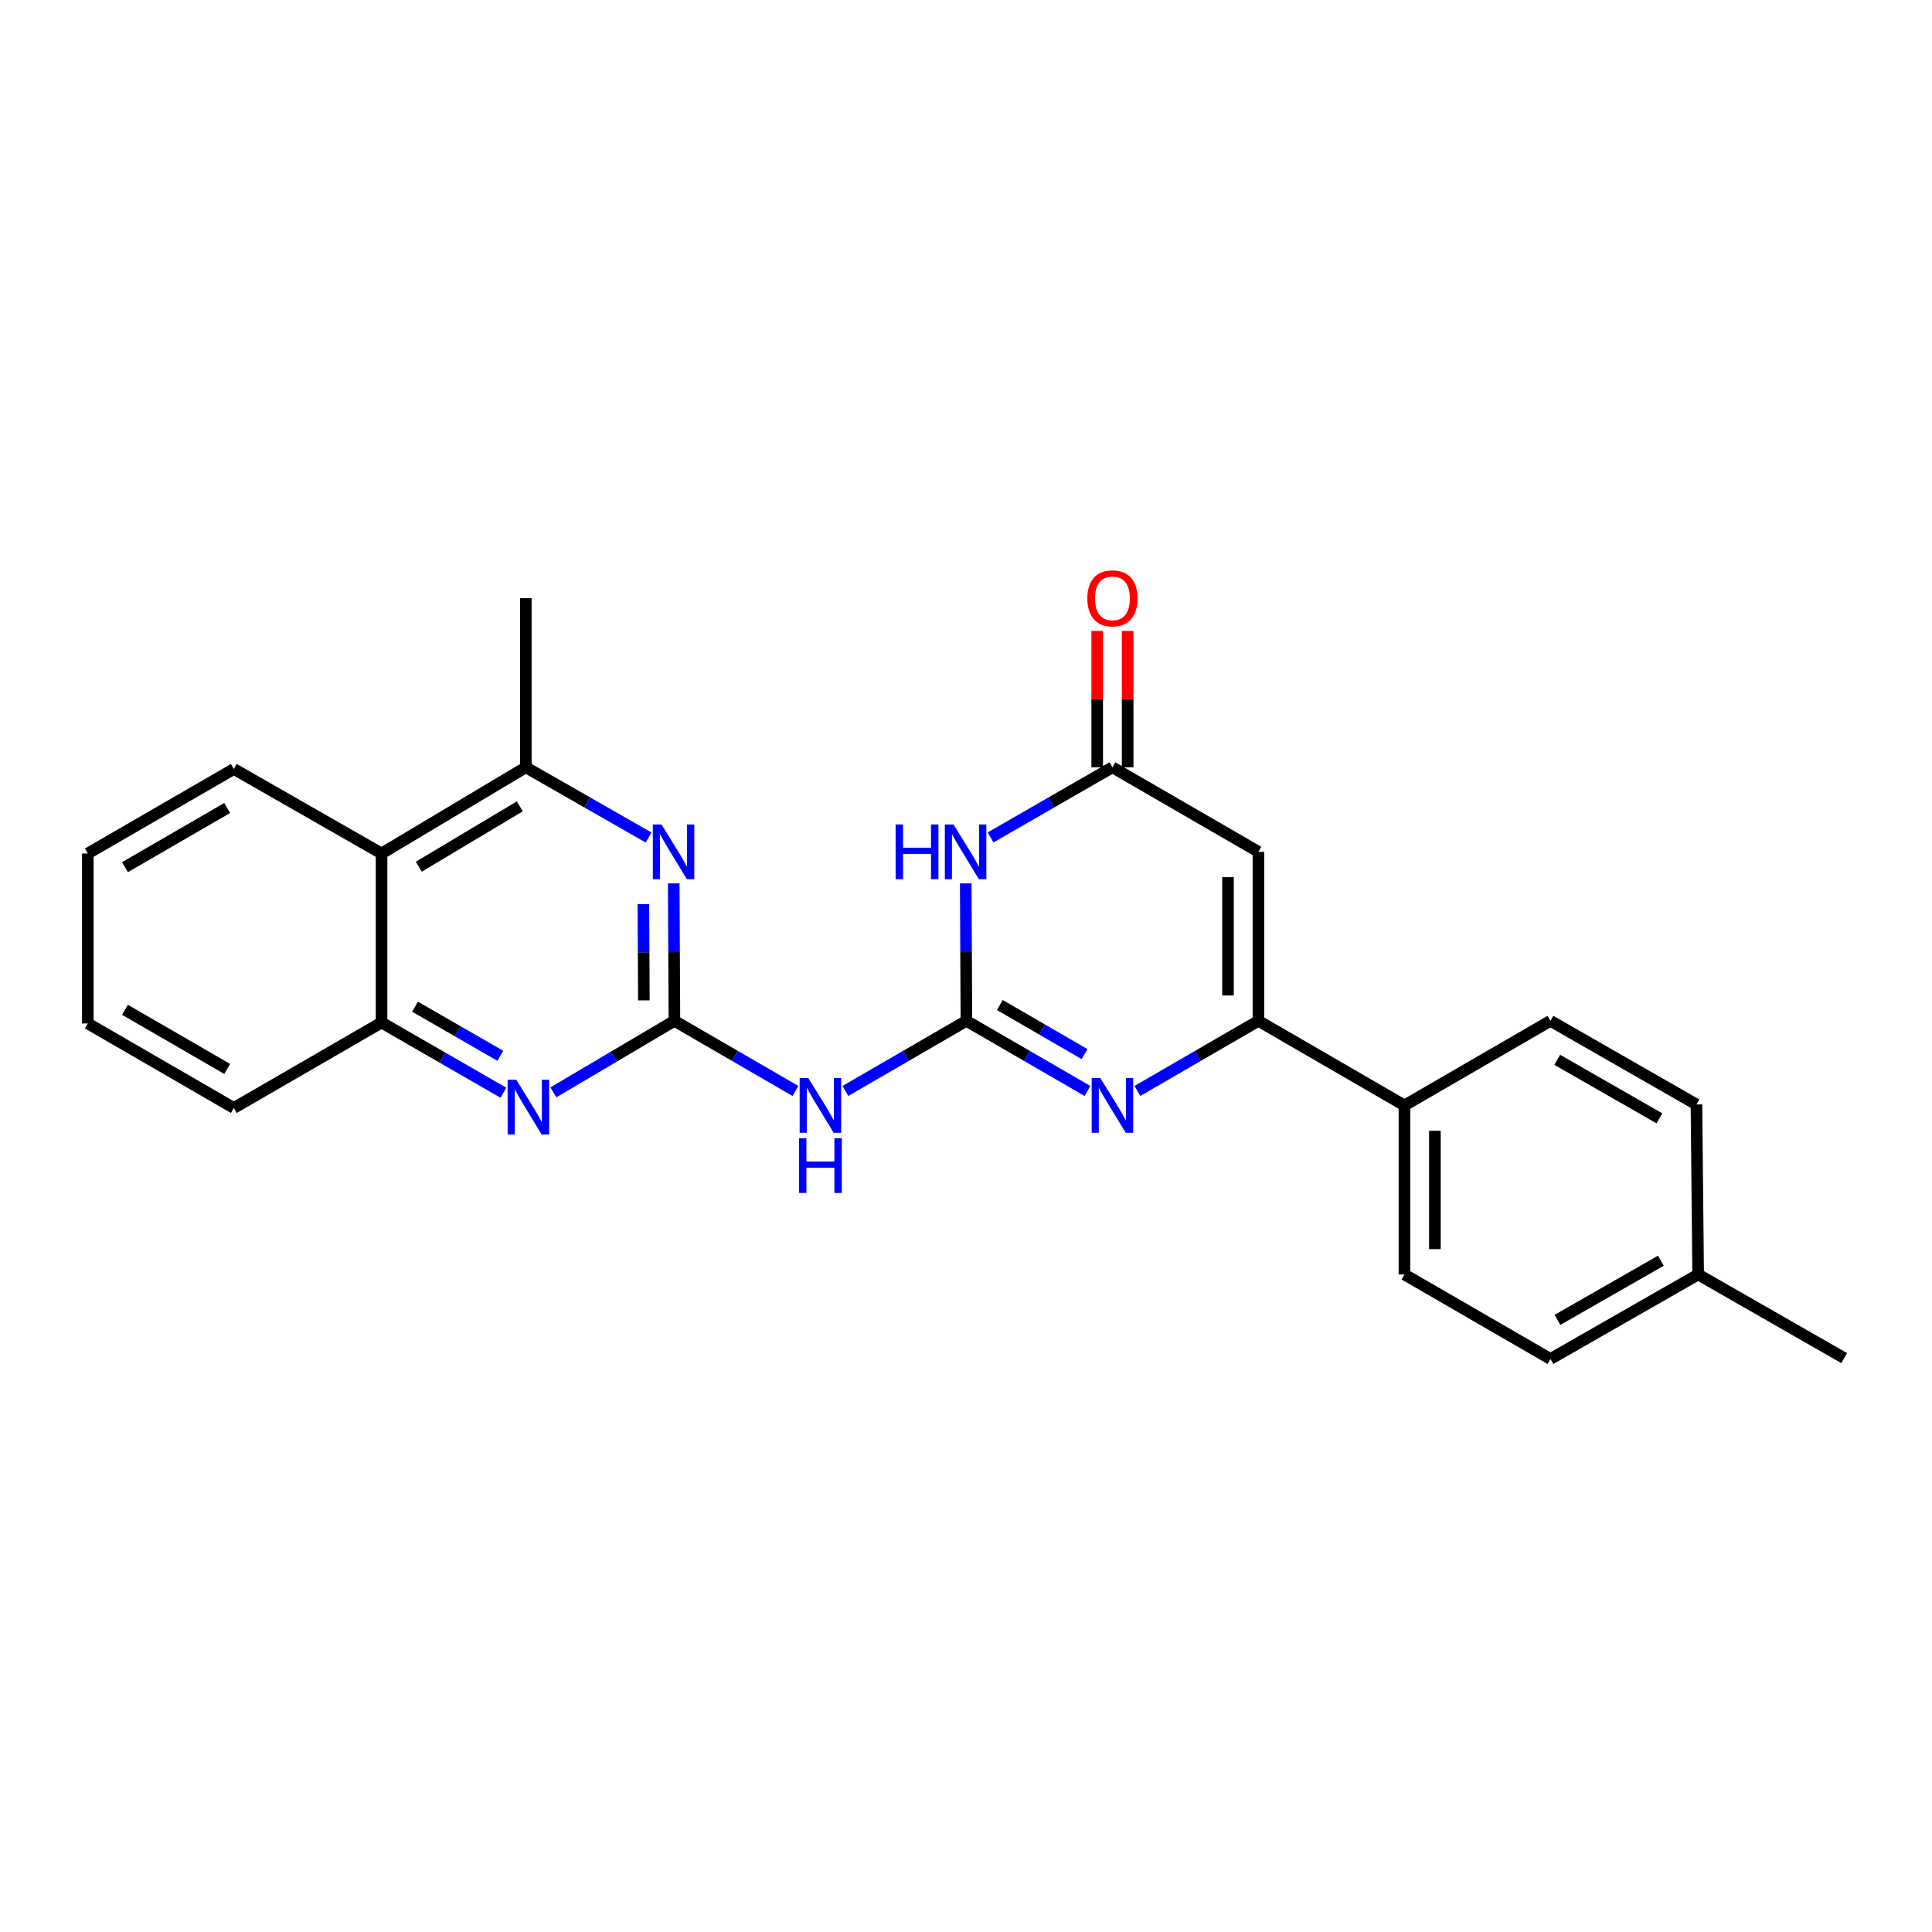 <?xml version='1.0' encoding='iso-8859-1'?>
<svg version='1.1' baseProfile='full'
              xmlns='http://www.w3.org/2000/svg'
                      xmlns:rdkit='http://www.rdkit.org/xml'
                      xmlns:xlink='http://www.w3.org/1999/xlink'
                  xml:space='preserve'
width='1000px' height='1000px' viewBox='0 0 1000 1000'>
<!-- END OF HEADER -->
<rect style='opacity:1.0;fill:#FFFFFF;stroke:none' width='1000' height='1000' x='0' y='0'> </rect>
<path class='bond-0' d='M 500.21,528.386 L 531.54,546.533' style='fill:none;fill-rule:evenodd;stroke:#000000;stroke-width:6px;stroke-linecap:butt;stroke-linejoin:miter;stroke-opacity:1' />
<path class='bond-0' d='M 531.54,546.533 L 562.87,564.68' style='fill:none;fill-rule:evenodd;stroke:#0000FF;stroke-width:6px;stroke-linecap:butt;stroke-linejoin:miter;stroke-opacity:1' />
<path class='bond-0' d='M 517.507,520.195 L 539.438,532.898' style='fill:none;fill-rule:evenodd;stroke:#000000;stroke-width:6px;stroke-linecap:butt;stroke-linejoin:miter;stroke-opacity:1' />
<path class='bond-0' d='M 539.438,532.898 L 561.369,545.601' style='fill:none;fill-rule:evenodd;stroke:#0000FF;stroke-width:6px;stroke-linecap:butt;stroke-linejoin:miter;stroke-opacity:1' />
<path class='bond-2' d='M 500.21,528.386 L 500.039,492.815' style='fill:none;fill-rule:evenodd;stroke:#000000;stroke-width:6px;stroke-linecap:butt;stroke-linejoin:miter;stroke-opacity:1' />
<path class='bond-2' d='M 500.039,492.815 L 499.868,457.243' style='fill:none;fill-rule:evenodd;stroke:#0000FF;stroke-width:6px;stroke-linecap:butt;stroke-linejoin:miter;stroke-opacity:1' />
<path class='bond-5' d='M 500.21,528.386 L 468.889,546.532' style='fill:none;fill-rule:evenodd;stroke:#000000;stroke-width:6px;stroke-linecap:butt;stroke-linejoin:miter;stroke-opacity:1' />
<path class='bond-5' d='M 468.889,546.532 L 437.567,564.679' style='fill:none;fill-rule:evenodd;stroke:#0000FF;stroke-width:6px;stroke-linecap:butt;stroke-linejoin:miter;stroke-opacity:1' />
<path class='bond-3' d='M 588.717,564.679 L 620.039,546.532' style='fill:none;fill-rule:evenodd;stroke:#0000FF;stroke-width:6px;stroke-linecap:butt;stroke-linejoin:miter;stroke-opacity:1' />
<path class='bond-3' d='M 620.039,546.532 L 651.36,528.386' style='fill:none;fill-rule:evenodd;stroke:#000000;stroke-width:6px;stroke-linecap:butt;stroke-linejoin:miter;stroke-opacity:1' />
<path class='bond-1' d='M 349.077,528.386 L 380.399,546.532' style='fill:none;fill-rule:evenodd;stroke:#000000;stroke-width:6px;stroke-linecap:butt;stroke-linejoin:miter;stroke-opacity:1' />
<path class='bond-1' d='M 380.399,546.532 L 411.72,564.679' style='fill:none;fill-rule:evenodd;stroke:#0000FF;stroke-width:6px;stroke-linecap:butt;stroke-linejoin:miter;stroke-opacity:1' />
<path class='bond-7' d='M 349.077,528.386 L 348.899,492.815' style='fill:none;fill-rule:evenodd;stroke:#000000;stroke-width:6px;stroke-linecap:butt;stroke-linejoin:miter;stroke-opacity:1' />
<path class='bond-7' d='M 348.899,492.815 L 348.721,457.243' style='fill:none;fill-rule:evenodd;stroke:#0000FF;stroke-width:6px;stroke-linecap:butt;stroke-linejoin:miter;stroke-opacity:1' />
<path class='bond-7' d='M 333.266,517.793 L 333.142,492.894' style='fill:none;fill-rule:evenodd;stroke:#000000;stroke-width:6px;stroke-linecap:butt;stroke-linejoin:miter;stroke-opacity:1' />
<path class='bond-7' d='M 333.142,492.894 L 333.017,467.994' style='fill:none;fill-rule:evenodd;stroke:#0000FF;stroke-width:6px;stroke-linecap:butt;stroke-linejoin:miter;stroke-opacity:1' />
<path class='bond-8' d='M 349.077,528.386 L 317.753,546.893' style='fill:none;fill-rule:evenodd;stroke:#000000;stroke-width:6px;stroke-linecap:butt;stroke-linejoin:miter;stroke-opacity:1' />
<path class='bond-8' d='M 317.753,546.893 L 286.428,565.399' style='fill:none;fill-rule:evenodd;stroke:#0000FF;stroke-width:6px;stroke-linecap:butt;stroke-linejoin:miter;stroke-opacity:1' />
<path class='bond-6' d='M 512.722,433.453 L 544.258,415.302' style='fill:none;fill-rule:evenodd;stroke:#0000FF;stroke-width:6px;stroke-linecap:butt;stroke-linejoin:miter;stroke-opacity:1' />
<path class='bond-6' d='M 544.258,415.302 L 575.794,397.151' style='fill:none;fill-rule:evenodd;stroke:#000000;stroke-width:6px;stroke-linecap:butt;stroke-linejoin:miter;stroke-opacity:1' />
<path class='bond-12' d='M 651.36,528.386 L 726.944,572.166' style='fill:none;fill-rule:evenodd;stroke:#000000;stroke-width:6px;stroke-linecap:butt;stroke-linejoin:miter;stroke-opacity:1' />
<path class='bond-25' d='M 651.36,528.386 L 651.36,440.896' style='fill:none;fill-rule:evenodd;stroke:#000000;stroke-width:6px;stroke-linecap:butt;stroke-linejoin:miter;stroke-opacity:1' />
<path class='bond-25' d='M 635.603,515.262 L 635.603,454.02' style='fill:none;fill-rule:evenodd;stroke:#000000;stroke-width:6px;stroke-linecap:butt;stroke-linejoin:miter;stroke-opacity:1' />
<path class='bond-4' d='M 651.36,440.896 L 575.794,397.151' style='fill:none;fill-rule:evenodd;stroke:#000000;stroke-width:6px;stroke-linecap:butt;stroke-linejoin:miter;stroke-opacity:1' />
<path class='bond-13' d='M 583.673,397.151 L 583.673,361.859' style='fill:none;fill-rule:evenodd;stroke:#000000;stroke-width:6px;stroke-linecap:butt;stroke-linejoin:miter;stroke-opacity:1' />
<path class='bond-13' d='M 583.673,361.859 L 583.673,326.566' style='fill:none;fill-rule:evenodd;stroke:#FF0000;stroke-width:6px;stroke-linecap:butt;stroke-linejoin:miter;stroke-opacity:1' />
<path class='bond-13' d='M 567.915,397.151 L 567.915,361.859' style='fill:none;fill-rule:evenodd;stroke:#000000;stroke-width:6px;stroke-linecap:butt;stroke-linejoin:miter;stroke-opacity:1' />
<path class='bond-13' d='M 567.915,361.859 L 567.915,326.566' style='fill:none;fill-rule:evenodd;stroke:#FF0000;stroke-width:6px;stroke-linecap:butt;stroke-linejoin:miter;stroke-opacity:1' />
<path class='bond-9' d='M 335.697,433.492 L 303.934,415.322' style='fill:none;fill-rule:evenodd;stroke:#0000FF;stroke-width:6px;stroke-linecap:butt;stroke-linejoin:miter;stroke-opacity:1' />
<path class='bond-9' d='M 303.934,415.322 L 272.171,397.151' style='fill:none;fill-rule:evenodd;stroke:#000000;stroke-width:6px;stroke-linecap:butt;stroke-linejoin:miter;stroke-opacity:1' />
<path class='bond-11' d='M 260.56,565.592 L 229.025,547.426' style='fill:none;fill-rule:evenodd;stroke:#0000FF;stroke-width:6px;stroke-linecap:butt;stroke-linejoin:miter;stroke-opacity:1' />
<path class='bond-11' d='M 229.025,547.426 L 197.489,529.261' style='fill:none;fill-rule:evenodd;stroke:#000000;stroke-width:6px;stroke-linecap:butt;stroke-linejoin:miter;stroke-opacity:1' />
<path class='bond-11' d='M 258.965,546.488 L 236.89,533.772' style='fill:none;fill-rule:evenodd;stroke:#0000FF;stroke-width:6px;stroke-linecap:butt;stroke-linejoin:miter;stroke-opacity:1' />
<path class='bond-11' d='M 236.89,533.772 L 214.815,521.057' style='fill:none;fill-rule:evenodd;stroke:#000000;stroke-width:6px;stroke-linecap:butt;stroke-linejoin:miter;stroke-opacity:1' />
<path class='bond-19' d='M 272.171,397.151 L 272.171,309.618' style='fill:none;fill-rule:evenodd;stroke:#000000;stroke-width:6px;stroke-linecap:butt;stroke-linejoin:miter;stroke-opacity:1' />
<path class='bond-26' d='M 272.171,397.151 L 197.489,441.763' style='fill:none;fill-rule:evenodd;stroke:#000000;stroke-width:6px;stroke-linecap:butt;stroke-linejoin:miter;stroke-opacity:1' />
<path class='bond-26' d='M 269.05,417.371 L 216.772,448.599' style='fill:none;fill-rule:evenodd;stroke:#000000;stroke-width:6px;stroke-linecap:butt;stroke-linejoin:miter;stroke-opacity:1' />
<path class='bond-10' d='M 197.489,441.763 L 197.489,529.261' style='fill:none;fill-rule:evenodd;stroke:#000000;stroke-width:6px;stroke-linecap:butt;stroke-linejoin:miter;stroke-opacity:1' />
<path class='bond-20' d='M 197.489,441.763 L 121.038,398.027' style='fill:none;fill-rule:evenodd;stroke:#000000;stroke-width:6px;stroke-linecap:butt;stroke-linejoin:miter;stroke-opacity:1' />
<path class='bond-21' d='M 197.489,529.261 L 121.038,573.479' style='fill:none;fill-rule:evenodd;stroke:#000000;stroke-width:6px;stroke-linecap:butt;stroke-linejoin:miter;stroke-opacity:1' />
<path class='bond-14' d='M 726.944,572.166 L 726.944,659.664' style='fill:none;fill-rule:evenodd;stroke:#000000;stroke-width:6px;stroke-linecap:butt;stroke-linejoin:miter;stroke-opacity:1' />
<path class='bond-14' d='M 742.702,585.291 L 742.702,646.539' style='fill:none;fill-rule:evenodd;stroke:#000000;stroke-width:6px;stroke-linecap:butt;stroke-linejoin:miter;stroke-opacity:1' />
<path class='bond-15' d='M 726.944,572.166 L 802.511,528.386' style='fill:none;fill-rule:evenodd;stroke:#000000;stroke-width:6px;stroke-linecap:butt;stroke-linejoin:miter;stroke-opacity:1' />
<path class='bond-17' d='M 726.944,659.664 L 802.511,703.4' style='fill:none;fill-rule:evenodd;stroke:#000000;stroke-width:6px;stroke-linecap:butt;stroke-linejoin:miter;stroke-opacity:1' />
<path class='bond-16' d='M 802.511,528.386 L 878.077,571.676' style='fill:none;fill-rule:evenodd;stroke:#000000;stroke-width:6px;stroke-linecap:butt;stroke-linejoin:miter;stroke-opacity:1' />
<path class='bond-16' d='M 806.013,548.552 L 858.91,578.855' style='fill:none;fill-rule:evenodd;stroke:#000000;stroke-width:6px;stroke-linecap:butt;stroke-linejoin:miter;stroke-opacity:1' />
<path class='bond-18' d='M 878.077,571.676 L 878.962,659.664' style='fill:none;fill-rule:evenodd;stroke:#000000;stroke-width:6px;stroke-linecap:butt;stroke-linejoin:miter;stroke-opacity:1' />
<path class='bond-27' d='M 802.511,703.4 L 878.962,659.664' style='fill:none;fill-rule:evenodd;stroke:#000000;stroke-width:6px;stroke-linecap:butt;stroke-linejoin:miter;stroke-opacity:1' />
<path class='bond-27' d='M 806.154,683.162 L 859.669,652.547' style='fill:none;fill-rule:evenodd;stroke:#000000;stroke-width:6px;stroke-linecap:butt;stroke-linejoin:miter;stroke-opacity:1' />
<path class='bond-22' d='M 878.962,659.664 L 954.545,702.954' style='fill:none;fill-rule:evenodd;stroke:#000000;stroke-width:6px;stroke-linecap:butt;stroke-linejoin:miter;stroke-opacity:1' />
<path class='bond-28' d='M 121.038,398.027 L 45.455,441.763' style='fill:none;fill-rule:evenodd;stroke:#000000;stroke-width:6px;stroke-linecap:butt;stroke-linejoin:miter;stroke-opacity:1' />
<path class='bond-28' d='M 117.593,418.226 L 64.684,448.841' style='fill:none;fill-rule:evenodd;stroke:#000000;stroke-width:6px;stroke-linecap:butt;stroke-linejoin:miter;stroke-opacity:1' />
<path class='bond-24' d='M 121.038,573.479 L 45.455,529.734' style='fill:none;fill-rule:evenodd;stroke:#000000;stroke-width:6px;stroke-linecap:butt;stroke-linejoin:miter;stroke-opacity:1' />
<path class='bond-24' d='M 117.594,553.279 L 64.685,522.658' style='fill:none;fill-rule:evenodd;stroke:#000000;stroke-width:6px;stroke-linecap:butt;stroke-linejoin:miter;stroke-opacity:1' />
<path class='bond-23' d='M 45.455,441.763 L 45.455,529.734' style='fill:none;fill-rule:evenodd;stroke:#000000;stroke-width:6px;stroke-linecap:butt;stroke-linejoin:miter;stroke-opacity:1' />
<path  class='atom-1' d='M 569.534 558.006
L 578.814 573.006
Q 579.734 574.486, 581.214 577.166
Q 582.694 579.846, 582.774 580.006
L 582.774 558.006
L 586.534 558.006
L 586.534 586.326
L 582.654 586.326
L 572.694 569.926
Q 571.534 568.006, 570.294 565.806
Q 569.094 563.606, 568.734 562.926
L 568.734 586.326
L 565.054 586.326
L 565.054 558.006
L 569.534 558.006
' fill='#0000FF'/>
<path  class='atom-3' d='M 463.57 426.736
L 467.41 426.736
L 467.41 438.776
L 481.89 438.776
L 481.89 426.736
L 485.73 426.736
L 485.73 455.056
L 481.89 455.056
L 481.89 441.976
L 467.41 441.976
L 467.41 455.056
L 463.57 455.056
L 463.57 426.736
' fill='#0000FF'/>
<path  class='atom-3' d='M 493.53 426.736
L 502.81 441.736
Q 503.73 443.216, 505.21 445.896
Q 506.69 448.576, 506.77 448.736
L 506.77 426.736
L 510.53 426.736
L 510.53 455.056
L 506.65 455.056
L 496.69 438.656
Q 495.53 436.736, 494.29 434.536
Q 493.09 432.336, 492.73 431.656
L 492.73 455.056
L 489.05 455.056
L 489.05 426.736
L 493.53 426.736
' fill='#0000FF'/>
<path  class='atom-6' d='M 418.384 558.006
L 427.664 573.006
Q 428.584 574.486, 430.064 577.166
Q 431.544 579.846, 431.624 580.006
L 431.624 558.006
L 435.384 558.006
L 435.384 586.326
L 431.504 586.326
L 421.544 569.926
Q 420.384 568.006, 419.144 565.806
Q 417.944 563.606, 417.584 562.926
L 417.584 586.326
L 413.904 586.326
L 413.904 558.006
L 418.384 558.006
' fill='#0000FF'/>
<path  class='atom-6' d='M 413.564 589.158
L 417.404 589.158
L 417.404 601.198
L 431.884 601.198
L 431.884 589.158
L 435.724 589.158
L 435.724 617.478
L 431.884 617.478
L 431.884 604.398
L 417.404 604.398
L 417.404 617.478
L 413.564 617.478
L 413.564 589.158
' fill='#0000FF'/>
<path  class='atom-8' d='M 342.38 426.736
L 351.66 441.736
Q 352.58 443.216, 354.06 445.896
Q 355.54 448.576, 355.62 448.736
L 355.62 426.736
L 359.38 426.736
L 359.38 455.056
L 355.5 455.056
L 345.54 438.656
Q 344.38 436.736, 343.14 434.536
Q 341.94 432.336, 341.58 431.656
L 341.58 455.056
L 337.9 455.056
L 337.9 426.736
L 342.38 426.736
' fill='#0000FF'/>
<path  class='atom-9' d='M 267.233 558.881
L 276.513 573.881
Q 277.433 575.361, 278.913 578.041
Q 280.393 580.721, 280.473 580.881
L 280.473 558.881
L 284.233 558.881
L 284.233 587.201
L 280.353 587.201
L 270.393 570.801
Q 269.233 568.881, 267.993 566.681
Q 266.793 564.481, 266.433 563.801
L 266.433 587.201
L 262.753 587.201
L 262.753 558.881
L 267.233 558.881
' fill='#0000FF'/>
<path  class='atom-14' d='M 562.794 309.698
Q 562.794 302.898, 566.154 299.098
Q 569.514 295.298, 575.794 295.298
Q 582.074 295.298, 585.434 299.098
Q 588.794 302.898, 588.794 309.698
Q 588.794 316.578, 585.394 320.498
Q 581.994 324.378, 575.794 324.378
Q 569.554 324.378, 566.154 320.498
Q 562.794 316.618, 562.794 309.698
M 575.794 321.178
Q 580.114 321.178, 582.434 318.298
Q 584.794 315.378, 584.794 309.698
Q 584.794 304.138, 582.434 301.338
Q 580.114 298.498, 575.794 298.498
Q 571.474 298.498, 569.114 301.298
Q 566.794 304.098, 566.794 309.698
Q 566.794 315.418, 569.114 318.298
Q 571.474 321.178, 575.794 321.178
' fill='#FF0000'/>
</svg>
